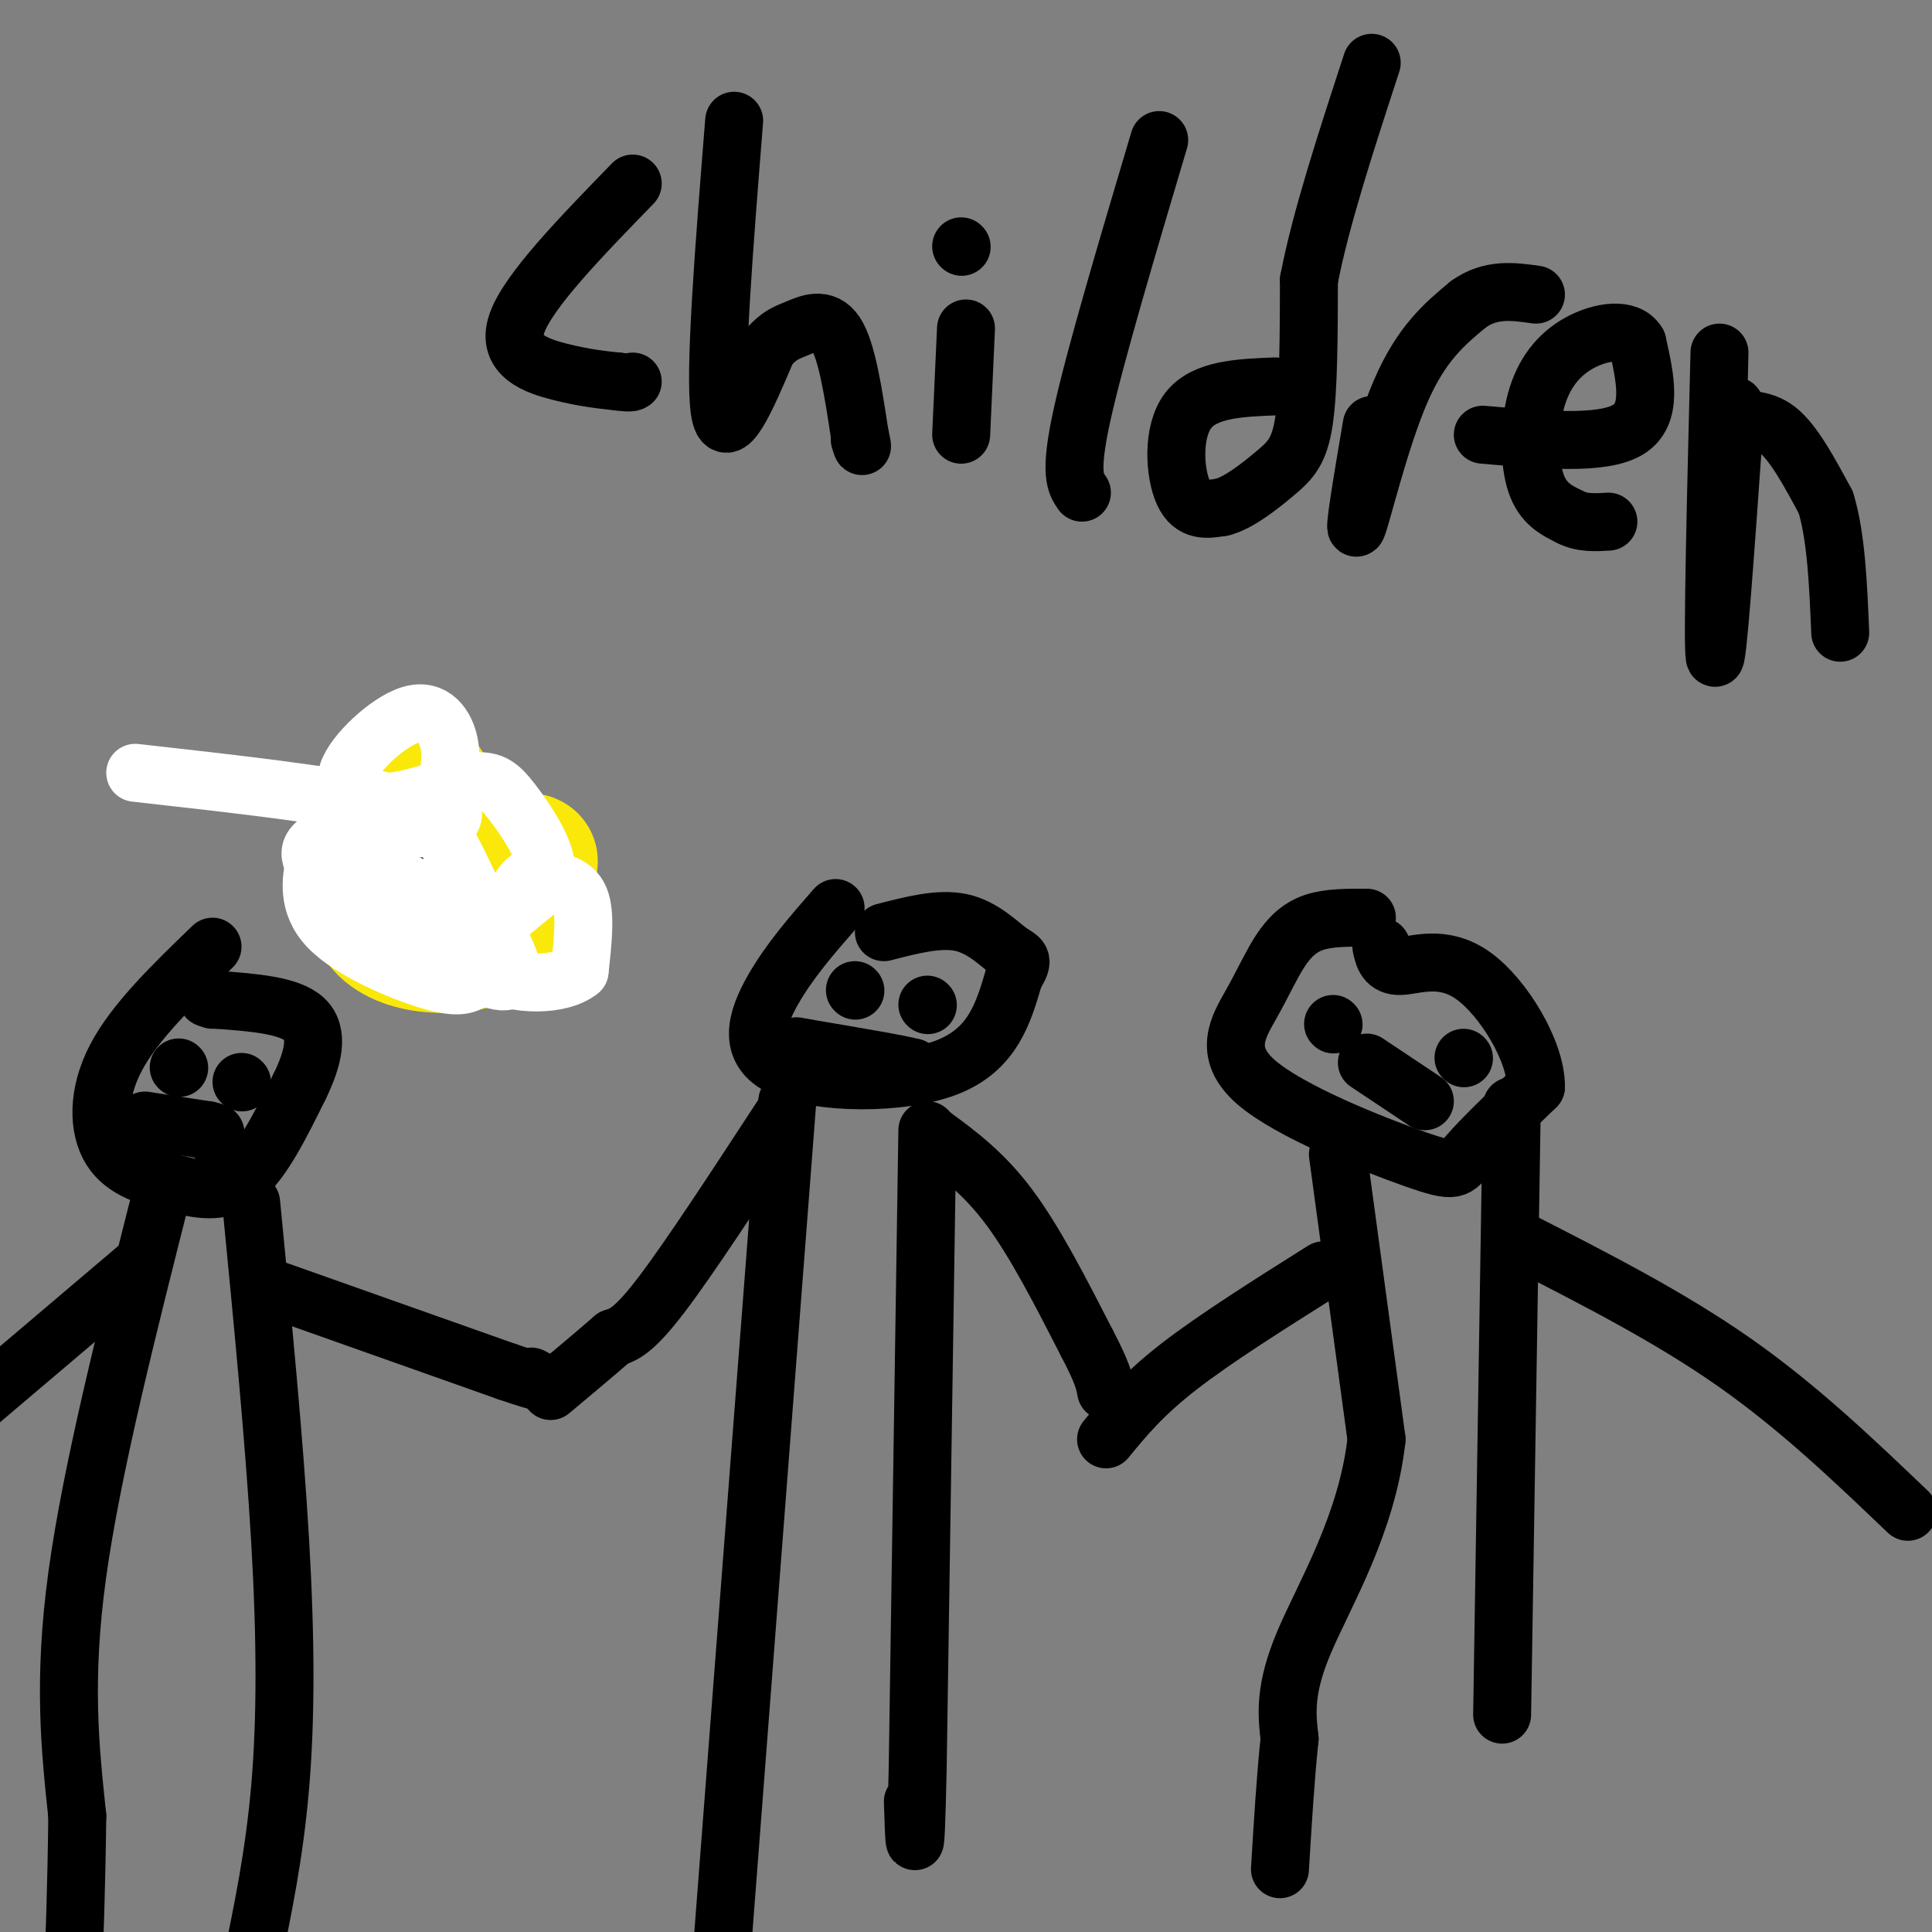 <svg viewBox='0 0 400 400' version='1.1' xmlns='http://www.w3.org/2000/svg' xmlns:xlink='http://www.w3.org/1999/xlink'><rect x="0" y="0" width="400" height="400" fill="#808080" stroke="none"/><g fill='none' stroke='#fae80b' stroke-width='28' stroke-linecap='round' stroke-linejoin='round'><path d='M88,163c-2.125,0.220 -4.250,0.440 -7,6c-2.750,5.560 -6.125,16.458 -2,22c4.125,5.542 15.750,5.726 22,3c6.250,-2.726 7.125,-8.363 8,-14'/><path d='M109,180c1.333,-2.500 0.667,-1.750 0,-1'/></g>
<g fill='none' stroke='#000000' stroke-width='12' stroke-linecap='round' stroke-linejoin='round'><path d='M283,190c-3.980,-0.019 -7.959,-0.039 -11,1c-3.041,1.039 -5.143,3.135 -7,6c-1.857,2.865 -3.467,6.497 -6,11c-2.533,4.503 -5.988,9.877 1,16c6.988,6.123 24.420,12.995 33,16c8.580,3.005 8.309,2.144 11,-1c2.691,-3.144 8.346,-8.572 14,-14'/><path d='M318,225c0.071,-7.298 -6.750,-18.542 -13,-23c-6.250,-4.458 -11.929,-2.131 -15,-2c-3.071,0.131 -3.536,-1.935 -4,-4'/><path d='M277,239c0.000,0.000 8.000,59.000 8,59'/><path d='M285,298c-1.956,17.622 -10.844,32.178 -15,42c-4.156,9.822 -3.578,14.911 -3,20'/><path d='M267,360c-0.833,7.833 -1.417,17.417 -2,27'/><path d='M313,229c0.000,0.000 -2.000,126.000 -2,126'/><path d='M274,263c-11.250,7.083 -22.500,14.167 -30,20c-7.500,5.833 -11.250,10.417 -15,15'/><path d='M315,257c15.333,7.833 30.667,15.667 44,25c13.333,9.333 24.667,20.167 36,31'/><path d='M173,188c-4.792,5.488 -9.583,10.976 -13,17c-3.417,6.024 -5.458,12.583 2,16c7.458,3.417 24.417,3.690 34,0c9.583,-3.690 11.792,-11.345 14,-19'/><path d='M210,202c2.345,-3.690 1.208,-3.417 -1,-5c-2.208,-1.583 -5.488,-5.024 -10,-6c-4.512,-0.976 -10.256,0.512 -16,2'/><path d='M163,228c0.000,0.000 -15.000,195.000 -15,195'/><path d='M192,234c0.000,0.000 -2.000,132.000 -2,132'/><path d='M190,366c-0.500,23.167 -0.750,15.083 -1,7'/><path d='M193,235c5.333,3.917 10.667,7.833 16,15c5.333,7.167 10.667,17.583 16,28'/><path d='M225,278c3.333,6.333 3.667,8.167 4,10'/><path d='M162,231c-9.583,14.667 -19.167,29.333 -25,37c-5.833,7.667 -7.917,8.333 -10,9'/><path d='M127,277c-3.833,3.333 -8.417,7.167 -13,11'/><path d='M44,196c-8.038,7.759 -16.077,15.518 -20,23c-3.923,7.482 -3.732,14.686 -1,19c2.732,4.314 8.005,5.738 13,7c4.995,1.262 9.713,2.360 14,-1c4.287,-3.360 8.144,-11.180 12,-19'/><path d='M62,225c2.889,-5.889 4.111,-11.111 1,-14c-3.111,-2.889 -10.556,-3.444 -18,-4'/><path d='M45,207c-3.167,-0.667 -2.083,-0.333 -1,0'/><path d='M34,245c-7.500,29.583 -15.000,59.167 -18,81c-3.000,21.833 -1.500,35.917 0,50'/><path d='M16,376c-0.167,14.500 -0.583,25.750 -1,37'/><path d='M52,249c2.400,24.711 4.800,49.422 6,70c1.200,20.578 1.200,37.022 0,51c-1.200,13.978 -3.600,25.489 -6,37'/><path d='M57,267c0.000,0.000 48.000,17.000 48,17'/><path d='M105,284c8.833,3.000 6.917,2.000 5,1'/><path d='M29,262c0.000,0.000 -33.000,28.000 -33,28'/><path d='M37,221c0.000,0.000 0.100,0.100 0.1,0.1'/><path d='M50,224c0.000,0.000 0.100,0.100 0.1,0.1'/><path d='M177,205c0.000,0.000 0.100,0.100 0.1,0.1'/><path d='M192,208c0.000,0.000 0.100,0.100 0.1,0.1'/><path d='M276,212c0.000,0.000 0.100,0.100 0.1,0.1'/><path d='M303,219c0.000,0.000 0.100,0.100 0.1,0.1'/><path d='M295,228c0.000,0.000 -12.000,-8.000 -12,-8'/><path d='M30,232c0.000,0.000 13.000,2.000 13,2'/><path d='M43,234c2.333,0.500 1.667,0.750 1,1'/><path d='M176,222c0.000,0.000 5.000,-1.000 5,-1'/><path d='M181,221c2.167,-0.167 5.083,-0.083 8,0'/><path d='M189,221c-2.333,-0.667 -12.167,-2.333 -22,-4'/><path d='M167,217c-3.667,-0.667 -1.833,-0.333 0,0'/><path d='M77,171c0.000,0.000 20.000,12.000 20,12'/></g>
<g fill='none' stroke='#ffffff' stroke-width='12' stroke-linecap='round' stroke-linejoin='round'><path d='M28,160c20.067,2.244 40.133,4.489 51,7c10.867,2.511 12.533,5.289 14,8c1.467,2.711 2.733,5.356 4,8'/><path d='M97,183c3.024,5.214 8.583,14.250 9,18c0.417,3.750 -4.310,2.214 -10,-1c-5.690,-3.214 -12.345,-8.107 -19,-13'/><path d='M77,187c-3.772,-2.895 -3.702,-3.632 -5,-6c-1.298,-2.368 -3.965,-6.368 0,-8c3.965,-1.632 14.561,-0.895 19,-2c4.439,-1.105 2.719,-4.053 1,-7'/><path d='M92,164c0.633,-2.812 1.716,-6.341 1,-10c-0.716,-3.659 -3.231,-7.447 -8,-6c-4.769,1.447 -11.791,8.128 -13,12c-1.209,3.872 3.396,4.936 8,6'/><path d='M80,166c4.670,-0.038 12.344,-3.134 17,-4c4.656,-0.866 6.292,0.498 9,4c2.708,3.502 6.488,9.144 7,13c0.512,3.856 -2.244,5.928 -5,8'/><path d='M108,187c-3.622,3.378 -10.178,7.822 -16,9c-5.822,1.178 -10.911,-0.911 -16,-3'/><path d='M76,193c-3.250,-4.202 -3.375,-13.208 -5,-17c-1.625,-3.792 -4.750,-2.369 -6,-1c-1.250,1.369 -0.625,2.685 0,4'/><path d='M65,179c-0.464,2.905 -1.625,8.167 3,13c4.625,4.833 15.036,9.238 21,11c5.964,1.762 7.482,0.881 9,0'/><path d='M98,203c3.179,-3.879 6.625,-13.576 9,-18c2.375,-4.424 3.678,-3.576 6,-3c2.322,0.576 5.663,0.879 7,4c1.337,3.121 0.668,9.061 0,15'/><path d='M120,201c-3.762,3.095 -13.167,3.333 -19,0c-5.833,-3.333 -8.095,-10.238 -11,-14c-2.905,-3.762 -6.452,-4.381 -10,-5'/></g>
<g fill='none' stroke='#000000' stroke-width='12' stroke-linecap='round' stroke-linejoin='round'><path d='M131,38c-10.867,11.178 -21.733,22.356 -24,29c-2.267,6.644 4.067,8.756 9,10c4.933,1.244 8.467,1.622 12,2'/><path d='M128,79c2.500,0.333 2.750,0.167 3,0'/><path d='M152,25c-2.083,26.083 -4.167,52.167 -3,60c1.167,7.833 5.583,-2.583 10,-13'/><path d='M159,72c2.488,-2.726 3.708,-3.042 6,-4c2.292,-0.958 5.655,-2.560 8,1c2.345,3.560 3.673,12.280 5,21'/><path d='M178,90c0.833,3.667 0.417,2.333 0,1'/><path d='M200,68c0.000,0.000 -1.000,22.000 -1,22'/><path d='M199,51c0.000,0.000 0.100,0.100 0.1,0.1'/><path d='M240,29c-6.667,22.417 -13.333,44.833 -16,57c-2.667,12.167 -1.333,14.083 0,16'/><path d='M264,80c-7.311,0.289 -14.622,0.578 -18,5c-3.378,4.422 -2.822,12.978 -1,17c1.822,4.022 4.911,3.511 8,3'/><path d='M253,105c3.381,-0.810 7.833,-4.333 11,-7c3.167,-2.667 5.048,-4.476 6,-11c0.952,-6.524 0.976,-17.762 1,-29'/><path d='M271,58c2.333,-12.333 7.667,-28.667 13,-45'/><path d='M284,88c-1.956,11.578 -3.911,23.156 -3,21c0.911,-2.156 4.689,-18.044 9,-28c4.311,-9.956 9.156,-13.978 14,-18'/><path d='M304,63c4.667,-3.333 9.333,-2.667 14,-2'/><path d='M307,90c12.333,1.083 24.667,2.167 30,-1c5.333,-3.167 3.667,-10.583 2,-18'/><path d='M339,71c-1.885,-3.263 -7.598,-2.421 -12,0c-4.402,2.421 -7.493,6.421 -9,12c-1.507,5.579 -1.431,12.737 0,17c1.431,4.263 4.215,5.632 7,7'/><path d='M325,107c2.500,1.333 5.250,1.167 8,1'/><path d='M356,73c-0.750,30.167 -1.500,60.333 -1,63c0.500,2.667 2.250,-22.167 4,-47'/><path d='M359,89c0.488,-7.952 -0.292,-4.333 1,-3c1.292,1.333 4.655,0.381 8,3c3.345,2.619 6.673,8.810 10,15'/><path d='M378,104c2.167,7.000 2.583,17.000 3,27'/></g>
</svg>